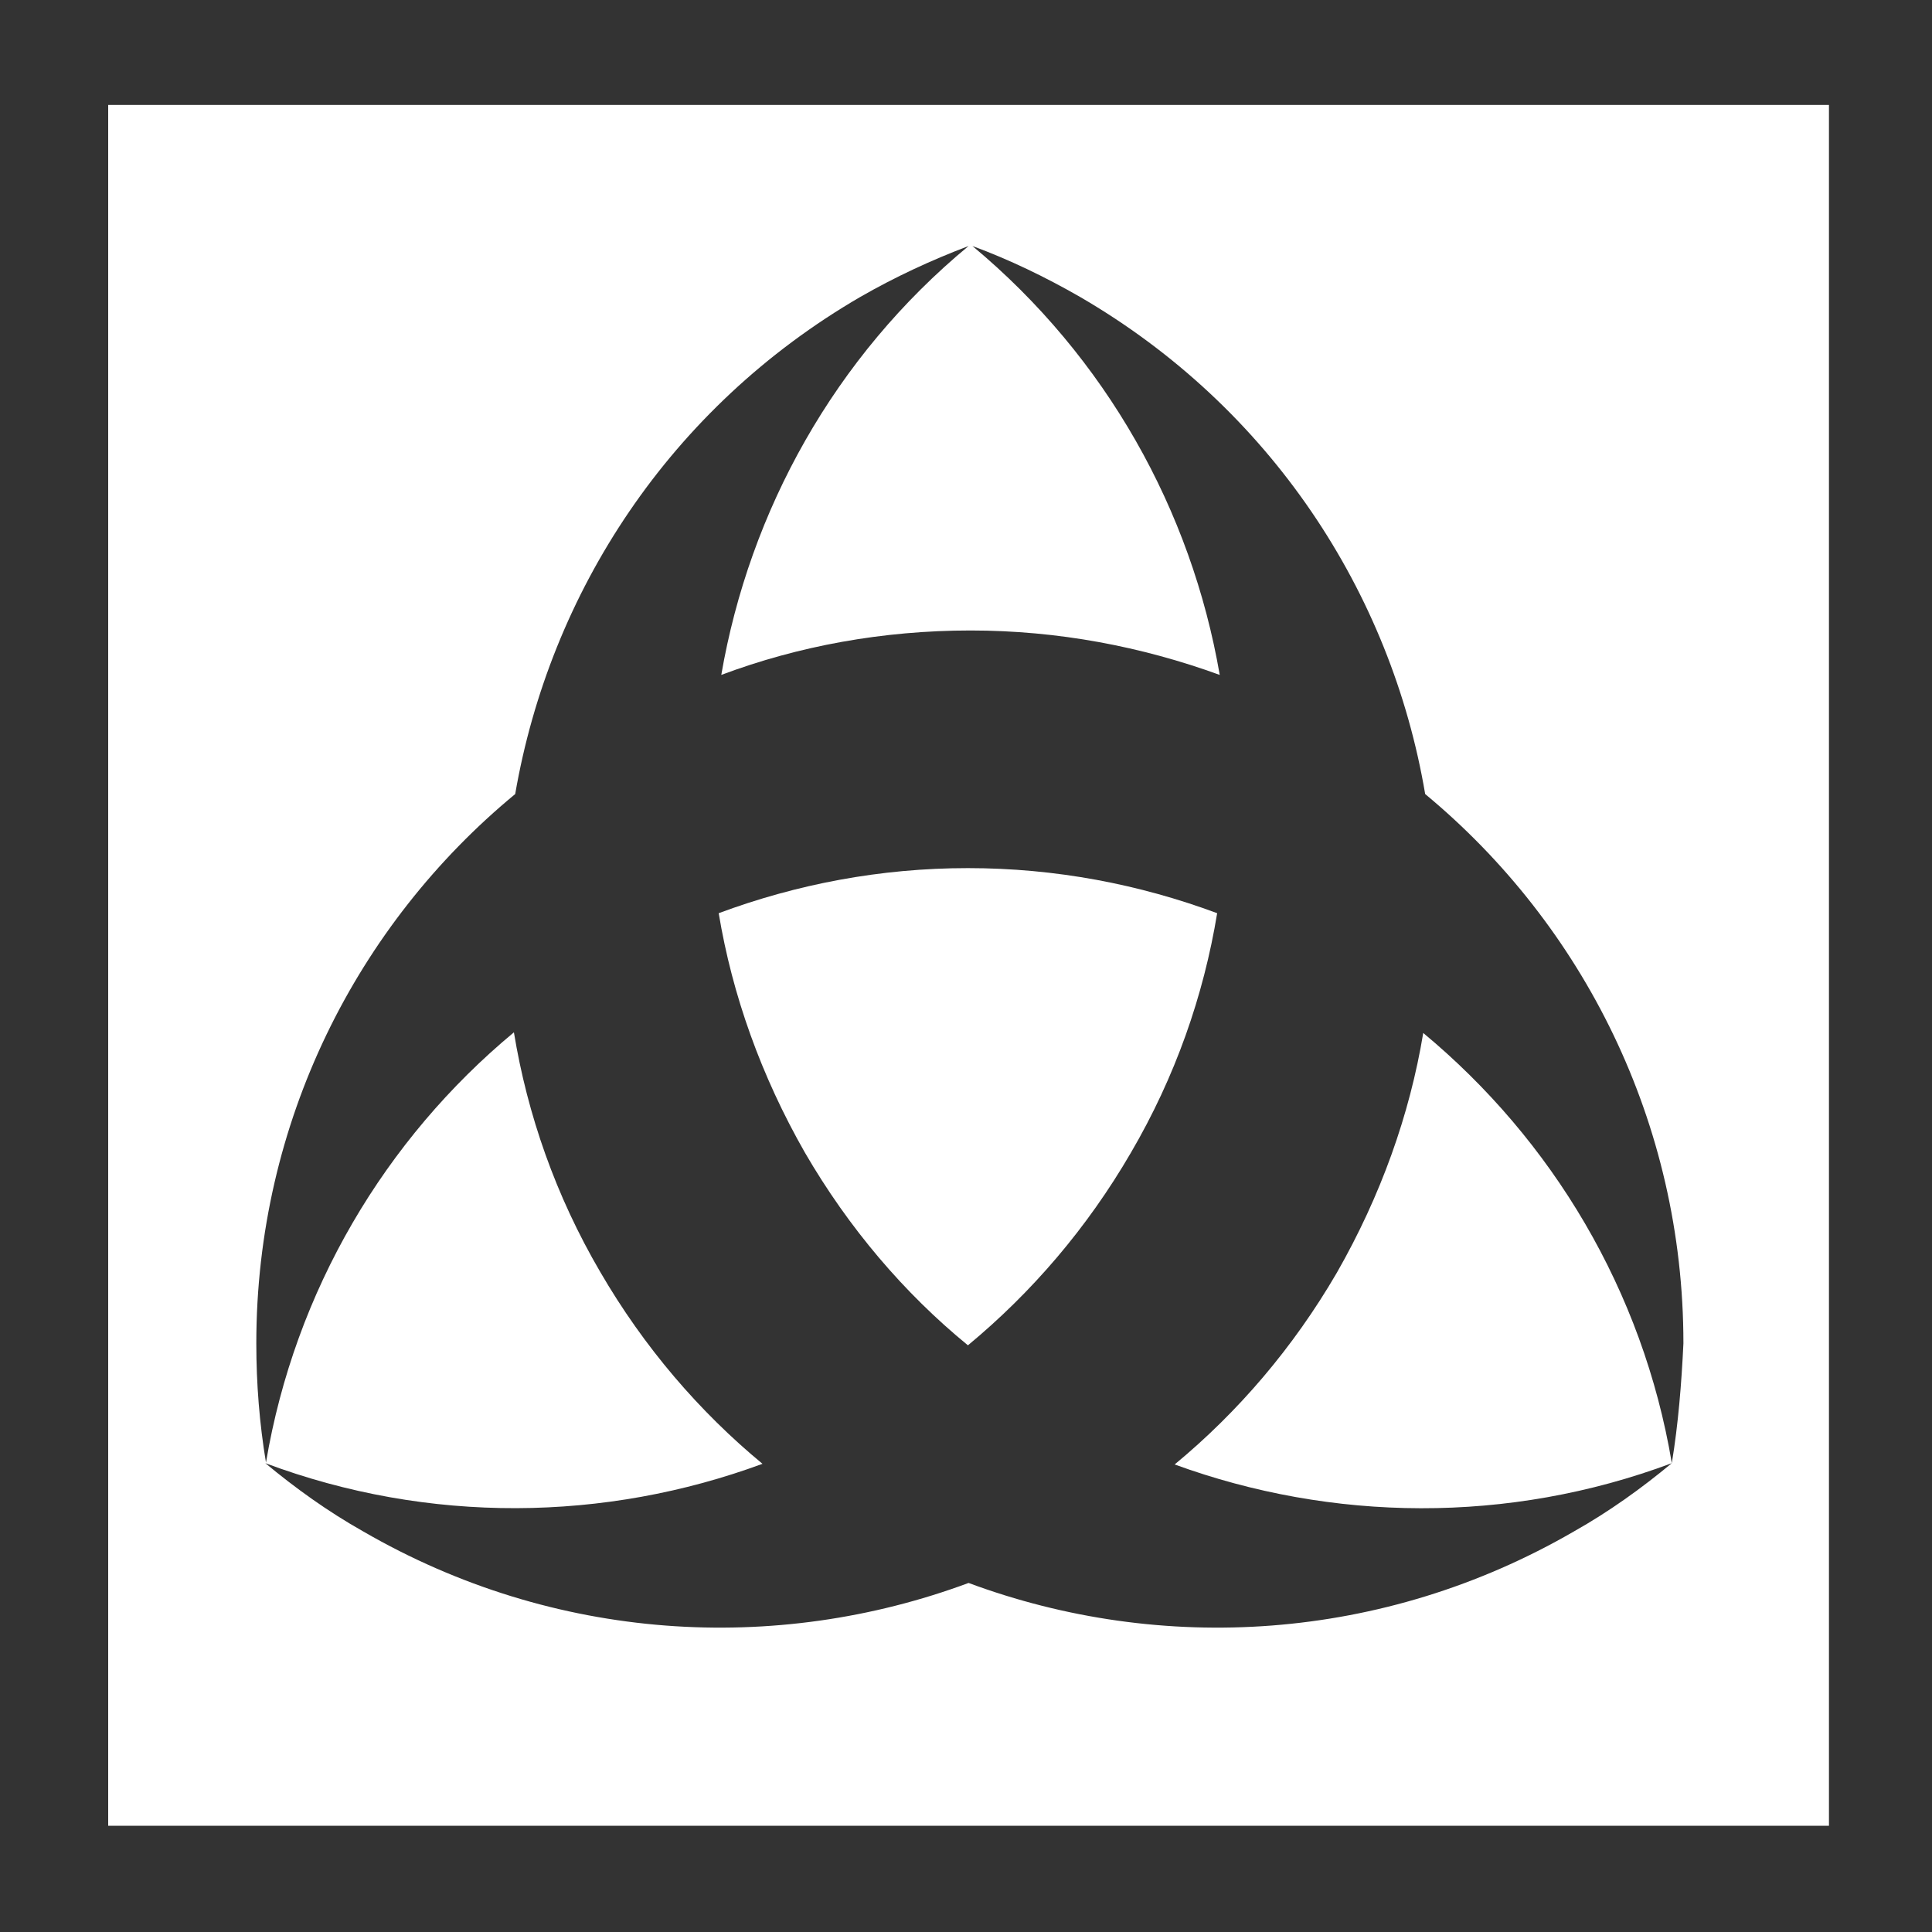 <?xml version="1.0" encoding="utf-8"?>
<!-- Generator: Adobe Illustrator 27.1.1, SVG Export Plug-In . SVG Version: 6.00 Build 0)  -->
<svg version="1.1" id="Calque_1" xmlns="http://www.w3.org/2000/svg" xmlns:xlink="http://www.w3.org/1999/xlink" x="0px" y="0px"
	 viewBox="0 0 300 300" style="enable-background:new 0 0 300 300;" xml:space="preserve">
<rect x="0" y="0" width="300" height="300" fill="#333333" stroke="none"/>
<style type="text/css">
	.st0{fill:#FFFFFF;}
</style>
<path class="st0" d="M111.6,141.8c2.1,12.7,6.6,25.3,13.4,37.2c6.8,11.7,15.4,21.8,25.3,29.9c9.9-8.2,18.5-18.2,25.3-29.9
	c6.9-11.8,11.3-24.4,13.4-37.2c-12.1-4.5-25.1-7-38.7-7C136.7,134.8,123.7,137.3,111.6,141.8z"/>
<path class="st0" d="M16.8,16.3v267.2h267.2V16.3H16.8z M259.6,227.2c-4.7,3.9-9.7,7.5-15.2,10.6c-29.7,17.2-64.1,19.1-94,8
	c-29.9,11.1-64.3,9.2-94-8c-5.5-3.1-10.5-6.7-15.2-10.6c25.4,9.5,52.8,9.1,77.2,0.1c-9.8-8.1-18.4-18.1-25.2-29.8
	c-6.9-11.8-11.3-24.4-13.4-37.2c-20,16.6-34,40.1-38.5,66.8c-1-6-1.5-12.2-1.5-18.5c0-34.3,15.6-65,40.2-85.3
	c5.4-31.3,24-60,53.6-77.2c5.4-3.1,11-5.7,16.8-7.9c-20.8,17.2-34,41.1-38.4,66.6c12-4.5,25.1-6.9,38.7-6.9
	c13.6,0,26.6,2.5,38.7,6.9c-4.4-25.5-17.6-49.3-38.4-66.6c5.7,2.1,11.3,4.8,16.7,7.9c29.6,17.2,48.3,45.9,53.6,77.2
	c24.5,20.3,40.1,51,40.1,85.3C261.1,214.9,260.6,221.1,259.6,227.2c-4.5-26.8-18.6-50.2-38.6-66.8c-2.1,12.7-6.6,25.3-13.4,37.2
	c-6.8,11.7-15.4,21.7-25.2,29.8C206.8,236.3,234.2,236.7,259.6,227.2z"/>
</svg>
